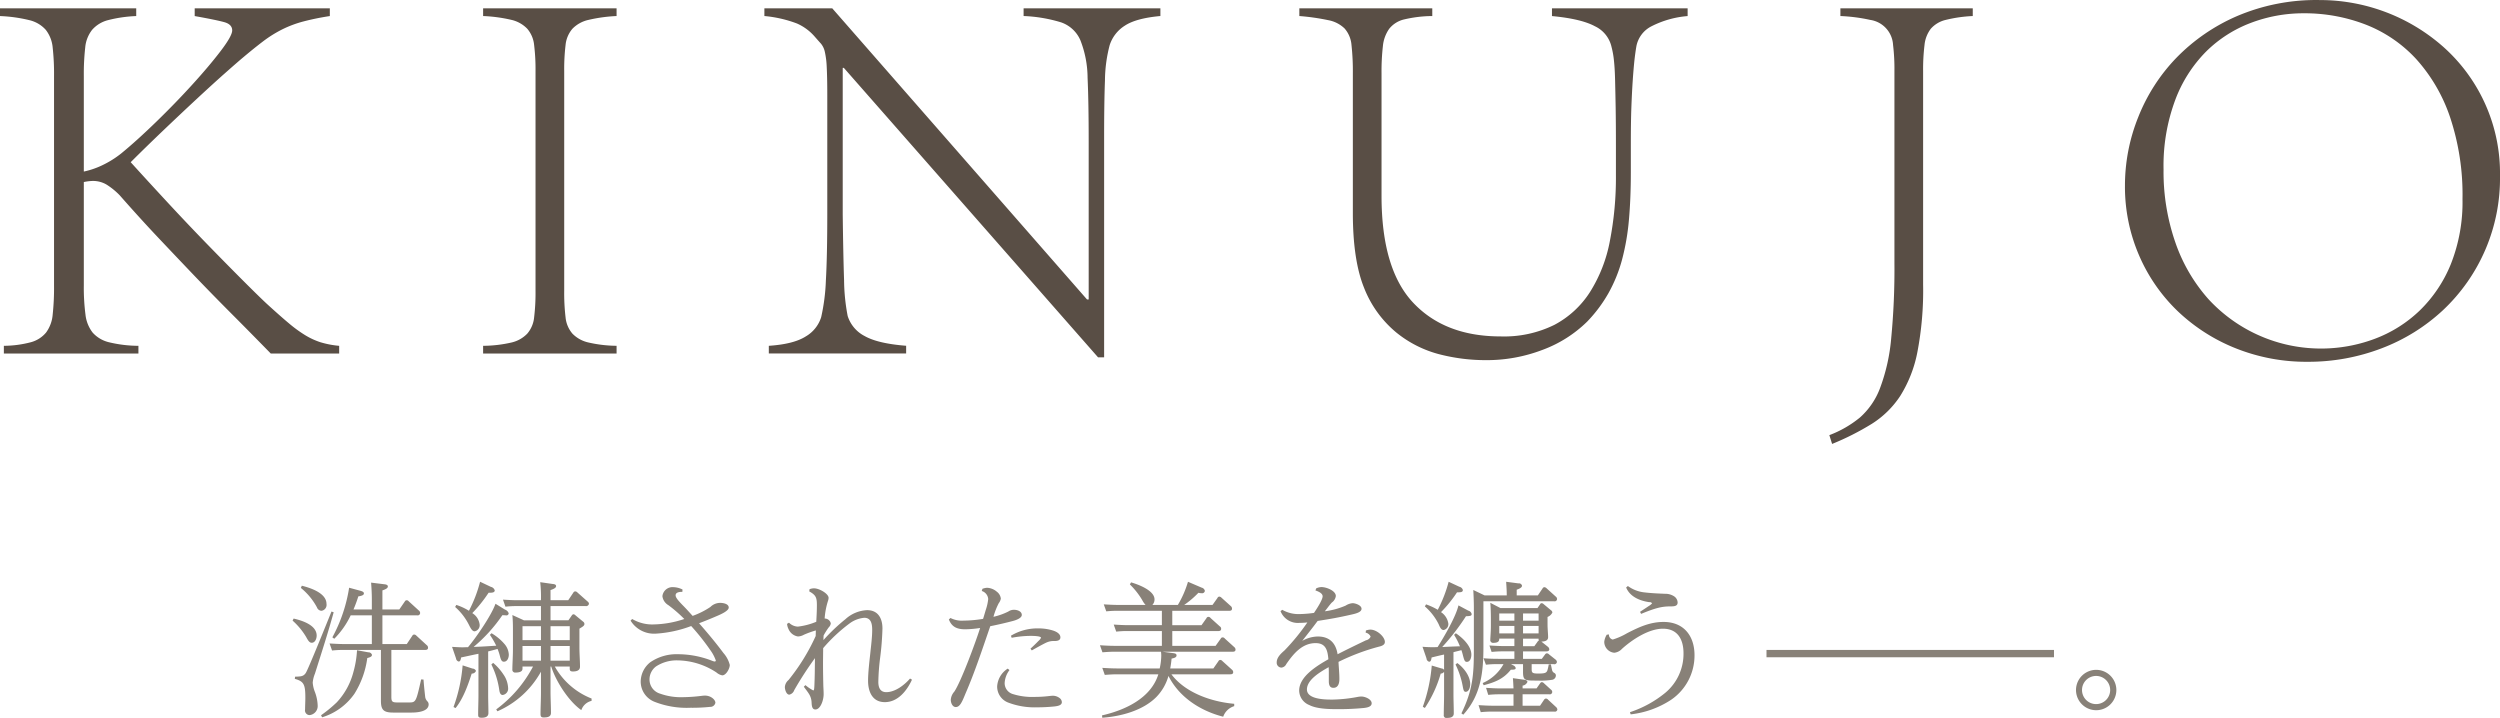 <svg id="logo_main.svg" xmlns="http://www.w3.org/2000/svg" width="570" height="163.688" viewBox="0 0 570 163.688">
  <defs>
    <style>
      .cls-1 {
        fill: #888178;
      }

      .cls-1, .cls-2 {
        fill-rule: evenodd;
      }

      .cls-2 {
        fill: #594e45;
      }
    </style>
  </defs>
  <path id="シェイプ_611" data-name="シェイプ 611" class="cls-1" d="M1077.2,662.569c0,0.67-.33,1.638-1.14,1.638-0.53,0-.87-0.6-1.27-1.337a15.772,15.772,0,0,0-3.08-3.713l0.24-.467C1073.85,659.125,1077.2,660.161,1077.2,662.569Zm-2.51,8.563c0.57-.8,5.15-12.243,5.89-14.047l0.5,0.167c-1.3,4.716-2.81,9.364-4.28,14.014a6.775,6.775,0,0,0-.5,2.04,7.269,7.269,0,0,0,.43,1.941,9.633,9.633,0,0,1,.7,3.246,2.075,2.075,0,0,1-1.83,2.206,1.066,1.066,0,0,1-1.04-1.3c0-.869.06-1.739,0.06-2.644,0-3.043-.33-3.746-2.4-4.315l0.06-.5C1073.55,671.9,1074.16,671.9,1074.69,671.132Zm4.75-15.789a1.355,1.355,0,0,1-1.13,1.572,1.143,1.143,0,0,1-1.04-.768,14.475,14.475,0,0,0-3.68-4.448l0.23-.5C1075.79,651.7,1079.44,652.869,1079.44,655.343Zm9.54,11.041a0.836,0.836,0,0,1,.83.568c0,0.4-.4.569-1.07,0.736a20.362,20.362,0,0,1-2.94,8.161,13.962,13.962,0,0,1-7.36,5.353l-0.24-.47a30.249,30.249,0,0,0,3.58-2.942,15.928,15.928,0,0,0,3.78-6.857,22.781,22.781,0,0,0,.84-5.02Zm8.76-1.873,1.27-1.909a0.474,0.474,0,0,1,.44-0.268,0.7,0.7,0,0,1,.47.235l2.37,2.174a0.7,0.7,0,0,1,.3.6c0,0.435-.36.5-0.7,0.5h-7.66v10.7c0,1.1.23,1.272,1.37,1.272h2.71c1.51,0,1.57-.167,2.71-5.253l0.54,0.033c0.16,2.076.3,3.144,0.37,3.814a1.792,1.792,0,0,0,.53,1.17,0.99,0.99,0,0,1,.27.67c0,1.706-2.71,1.873-3.92,1.873h-4.18c-2.27,0-2.78-.7-2.78-2.742v-11.54h-8.53a23.335,23.335,0,0,0-2.61.134l-0.57-1.605c1.14,0.065,2.25.134,3.38,0.134h6.26v-6.556h-4.82a19.147,19.147,0,0,1-3.75,5.35l-0.43-.333a34.887,34.887,0,0,0,3.82-11.306l2.47,0.667c0.64,0.167.9,0.337,0.9,0.637s-0.3.533-1.27,0.667a31.733,31.733,0,0,1-1.1,2.978h4.18V654.34c0-1.272-.07-2.576-0.17-3.847l2.98,0.369c0.3,0.033.84,0.1,0.84,0.5s-0.47.638-1.24,0.906v4.347h3.85l1.27-1.84a0.489,0.489,0,0,1,.4-0.265,0.581,0.581,0,0,1,.47.232l2.31,2.108a0.716,0.716,0,0,1,.3.6,0.557,0.557,0,0,1-.7.5h-7.9v6.556h5.55Zm20.23-9.2,2.17,1.34a1.337,1.337,0,0,1,.84.833,0.505,0.505,0,0,1-.63.471c-0.14,0-.61-0.037-0.81-0.037a35.3,35.3,0,0,1-6.55,7.227c1.7-.033,3.41-0.167,5.15-0.268a18.675,18.675,0,0,0-1.44-2.475l0.37-.369a11.641,11.641,0,0,1,2.91,2.409,3.989,3.989,0,0,1,1.03,2.474c0,0.67-.3,1.609-1.13,1.609-0.54,0-.71-0.536-0.94-1.439a10.561,10.561,0,0,0-.5-1.474c-0.7.2-1.44,0.4-2.14,0.569v9.935c0,1.373.06,2.743,0.06,4.116,0,0.9-.8,1.068-1.57,1.068-0.7,0-.77-0.232-0.77-0.768,0-1.47.07-2.945,0.07-4.416v-9.4c-1.34.268-2.64,0.569-3.95,0.837-0.1.6-.23,0.935-0.57,0.935a0.838,0.838,0,0,1-.6-0.736l-0.9-2.608c0.8,0.033,1.6.1,2.41,0.1,0.43,0,.83-0.033,1.23-0.033C1113.59,662.972,1117.03,657.987,1117.97,655.311Zm-5.22,14.785a0.847,0.847,0,0,1,.77.533,0.982,0.982,0,0,1-.97.605c-0.84,2.608-1.94,5.719-3.68,7.86l-0.47-.235a36.069,36.069,0,0,0,2.08-9.5Zm1.61-10.037a1.412,1.412,0,0,1-1.14,1.54c-0.54,0-.9-0.667-1.3-1.471a13.463,13.463,0,0,0-3.15-4.083l0.27-.467a12.8,12.8,0,0,1,2.88,1.337,31,31,0,0,0,2.54-6.621l2.47,1.17a1.168,1.168,0,0,1,.87.8c0,0.5-.63.536-1.1,0.536h-0.3a31.219,31.219,0,0,1-3.72,4.647A3.549,3.549,0,0,1,1114.36,660.059Zm5.42,11.374a5.846,5.846,0,0,1,1.07,3.079,1.449,1.449,0,0,1-1.24,1.6c-0.44,0-.67-0.4-0.77-1.1a19.225,19.225,0,0,0-1.81-5.853l0.41-.367A12.179,12.179,0,0,1,1119.78,671.433Zm20.1,5.488v0.532a3.255,3.255,0,0,0-2.34,2.109c-2.88-2.007-5.82-6.59-6.86-9.936h-0.16v5.687c0,1.64.1,3.278,0.1,4.886,0,0.934-.87,1.036-1.64,1.036-0.61,0-.74-0.235-0.74-0.8,0-1.605.1-3.209,0.1-4.85V670.8a20.859,20.859,0,0,1-9.93,9.03l-0.27-.434a28.7,28.7,0,0,0,8.39-9.769h-2.4v0.47c0,0.3-.1.9-1.58,0.9a0.639,0.639,0,0,1-.73-0.736c0-1.137.13-2.909,0.13-4.55v-4.651c0-1.068-.03-2.14-0.13-3.176l2.64,1.206h3.88v-3.246h-5.55a21.469,21.469,0,0,0-2.55.135l-0.56-1.606c1.1,0.066,2.2.135,3.34,0.135h5.32v-0.236a29.59,29.59,0,0,0-.17-3.879l2.78,0.4c0.3,0.035.84,0.068,0.84,0.5,0,0.4-.57.67-1.27,0.9v2.311h4.04l1.17-1.742a0.474,0.474,0,0,1,.44-0.268,0.689,0.689,0,0,1,.47.235l2.34,2.076a0.684,0.684,0,0,1,.3.532,0.663,0.663,0,0,1-.8.5h-7.96v3.246h4.08l0.77-1.105a0.555,0.555,0,0,1,.36-0.268,0.675,0.675,0,0,1,.47.236l1.74,1.437a0.653,0.653,0,0,1,.31.533c0,0.4-.41.637-1.14,1.072v4.347c0,1.441.13,2.88,0.13,4.318,0,0.934-.87,1.1-1.64,1.1-0.67,0-.7-0.3-0.7-0.735v-0.4h-3.41A16.572,16.572,0,0,0,1139.88,676.921Zm-15.75-16.492v3.176h4.21v-3.176h-4.21Zm0,4.516v3.344h4.21v-3.344h-4.21Zm6.39-1.34h4.38v-3.176h-4.38v3.176Zm0,4.684h4.38v-3.344h-4.38v3.344Zm36.45-12.244a3.17,3.17,0,0,1,2.24-.934c0.64,0,1.94.2,1.94,1.069,0,0.771-1.84,1.572-2.88,2.006-1.23.536-2.57,1.072-3.88,1.573,1.94,2.209,3.82,4.448,5.56,6.791a6.51,6.51,0,0,1,1.44,2.709c0,0.837-.84,2.377-1.71,2.377a2.705,2.705,0,0,1-1.3-.637,16.424,16.424,0,0,0-8.84-2.775,8.589,8.589,0,0,0-4.95,1.369,3.683,3.683,0,0,0-1.5,3.046,3.356,3.356,0,0,0,2.44,3.177,13.978,13.978,0,0,0,5.05.8,37.6,37.6,0,0,0,4.35-.3,6.535,6.535,0,0,1,.8-0.065c1.34,0,2.38.935,2.38,1.637a1.178,1.178,0,0,1-1.24.938,39.045,39.045,0,0,1-4.45.2,20.094,20.094,0,0,1-8.13-1.337,4.956,4.956,0,0,1-3.21-4.684,5.7,5.7,0,0,1,2.17-4.346,10.561,10.561,0,0,1,6.33-1.841,21.414,21.414,0,0,1,7.79,1.5,2.067,2.067,0,0,0,.6.167,0.256,0.256,0,0,0,.24-0.233,9.277,9.277,0,0,0-1.24-2.343,52.622,52.622,0,0,0-4.38-5.517,27.434,27.434,0,0,1-8.13,1.739,6.284,6.284,0,0,1-5.69-2.978l0.37-.366a8.987,8.987,0,0,0,4.98,1.236,23.139,23.139,0,0,0,6.9-1.236,31.246,31.246,0,0,0-3.62-3.147,2.782,2.782,0,0,1-1.37-2.039,2.309,2.309,0,0,1,2.48-2.073,5.005,5.005,0,0,1,2.1.533l-0.03.536c-0.8,0-1.54.134-1.54,0.8,0,0.569.77,1.37,1.64,2.275,0.8,0.8,1.51,1.605,2.24,2.408A18.371,18.371,0,0,0,1166.97,656.045Zm21.33,6.325a2.987,2.987,0,0,1-1.37.4,2.794,2.794,0,0,1-2.14-1.671,3.221,3.221,0,0,1-.34-1.206l0.44-.267a3.032,3.032,0,0,0,2.01.9,15.607,15.607,0,0,0,4.21-1.105c0.07-1.239.14-2.51,0.14-3.781,0-1.7-.21-2.308-1.74-3.144l0.06-.5a2.844,2.844,0,0,1,1.04-.2c1.2,0,3.31,1.235,3.31,2.174a2.246,2.246,0,0,1-.13.666,16.87,16.87,0,0,0-.77,4.05,1.4,1.4,0,0,1,1.4,1.1,1.525,1.525,0,0,1-.46.9,16.665,16.665,0,0,0-1.17,1.84,9.821,9.821,0,0,0-.04,1.068,41.746,41.746,0,0,1,4.99-4.749,7.853,7.853,0,0,1,4.95-2.075c2.54,0,3.51,1.909,3.51,4.184a65.608,65.608,0,0,1-.53,6.69,49.966,49.966,0,0,0-.41,5.484c0,1.2.37,2.34,1.81,2.34,2.04,0,4.15-1.637,5.42-3.108l0.44,0.268c-1.14,2.474-3.18,5.115-6.19,5.115-2.88,0-3.82-2.441-3.82-4.883,0-1.84.3-4.346,0.5-6.187,0.17-1.641.44-3.745,0.44-5.353,0-1.272-.17-2.808-1.81-2.808a6.59,6.59,0,0,0-3.41,1.337,36.525,36.525,0,0,0-5.96,5.585c0,1.138-.03,2.308-0.03,3.445,0,1.739.03,3.446,0.07,5.187,0.03,0.6.07,1.236,0.07,1.873,0,1.336-.71,3.477-1.88,3.477-0.74,0-.83-0.768-0.87-1.637a3.915,3.915,0,0,0-.53-1.807c-0.34-.569-0.77-1.1-1.24-1.739l0.37-.369a9.266,9.266,0,0,0,1.77,1.206c0.2,0,.23-0.3.27-1.072,0.1-2.34.1-4.047,0.13-6.289a79.3,79.3,0,0,0-4.72,7.292,1.544,1.544,0,0,1-1.13,1.036c-0.67,0-1.01-1.137-1.01-1.739a2.289,2.289,0,0,1,.84-1.6,46.38,46.38,0,0,0,6.19-10.034c0-.435.03-0.87,0.03-1.272A22.562,22.562,0,0,0,1188.3,662.37Zm41.51-5.821a10.836,10.836,0,0,0,.5-2.308,2.074,2.074,0,0,0-1.47-1.84l0.16-.5a3.723,3.723,0,0,1,1.04-.232,3.639,3.639,0,0,1,2.24.9,2.272,2.272,0,0,1,.91,1.572,2.4,2.4,0,0,1-.47,1.036,15.453,15.453,0,0,0-1.21,3.112,14.881,14.881,0,0,0,3.38-1.2,2.245,2.245,0,0,1,1.31-.4c0.73,0,1.77.333,1.77,1.17,0,0.735-1.34,1.2-2.01,1.373-1.5.4-3.34,0.833-5.18,1.2-1.78,5.15-3.48,10.37-5.66,15.387-0.77,1.906-1.27,3.043-2.2,3.043-0.74,0-1.14-.9-1.14-1.673a3.125,3.125,0,0,1,.8-1.837c1.54-2.275,4.89-11.341,5.89-14.518a23.779,23.779,0,0,1-3.41.3c-1.81,0-3.05-.5-3.72-2.243l0.37-.333a5.693,5.693,0,0,0,2.98.6,28.356,28.356,0,0,0,4.45-.4C1229.31,658.255,1229.54,657.418,1229.81,656.549Zm4.25,16.858a2.6,2.6,0,0,0,1.8,2.474,14.783,14.783,0,0,0,5.09.67,27.8,27.8,0,0,0,2.98-.166c0.36-.033.77-0.1,1.17-0.1a2.55,2.55,0,0,1,1.5.536,1.206,1.206,0,0,1,.5.935c0,0.772-1.1.9-1.7,0.971a39.138,39.138,0,0,1-3.95.2,16.911,16.911,0,0,1-6.62-1.1,3.905,3.905,0,0,1-2.48-3.647,5.184,5.184,0,0,1,2.41-4.08l0.4,0.333A5.335,5.335,0,0,0,1234.06,673.407Zm1.43-10.805a11.748,11.748,0,0,1,6.43-1.67,10.912,10.912,0,0,1,3.21.5c0.9,0.3,1.64.8,1.64,1.54,0,0.767-.8.836-1.4,0.836a3.945,3.945,0,0,0-1.75.334c-0.63.267-2.71,1.437-3.37,1.807l-0.3-.4c0.23-.2,1.17-1.072,1.8-1.739a2.3,2.3,0,0,0,.6-0.736c0-.437-2.04-0.437-2.37-0.437a23.442,23.442,0,0,0-4.32.437Zm36.83,3.948c0.5,0.066.93,0.1,0.93,0.536,0,0.468-.53.6-1.13,0.736-0.07.8-.17,1.47-0.31,2.238h9.84l1.14-1.637a0.488,0.488,0,0,1,.43-0.3,0.688,0.688,0,0,1,.5.268l2.15,1.939a0.754,0.754,0,0,1,.3.568c0,0.435-.34.5-0.7,0.5h-13.39c3.18,4.249,9.24,6.289,14.32,6.723v0.536a3.854,3.854,0,0,0-2.51,2.409c-5.15-1.307-10.03-4.415-12.48-9.3a11.235,11.235,0,0,1-2.71,4.753c-3.07,3.144-8.13,4.481-12.38,4.781l-0.06-.536c5.18-1.17,11.14-3.879,12.84-9.364h-9.6c-0.7,0-1.8.066-2.61,0.135l-0.57-1.606c1.11,0.066,2.25.131,3.35,0.131h9.74a14.206,14.206,0,0,0,.36-2.941,8.476,8.476,0,0,0-.06-0.87h-10.74c-0.74,0-1.81.066-2.61,0.135l-0.57-1.609c1.1,0.069,2.24.134,3.35,0.134h10.77v-3.376h-7.8a22.484,22.484,0,0,0-2.61.135l-0.57-1.609c1.11,0.069,2.25.134,3.38,0.134h7.6v-3.278h-10.07a23.159,23.159,0,0,0-2.61.134l-0.57-1.6c1.14,0.068,2.24.133,3.38,0.133h6.15a4.929,4.929,0,0,1-.76-1.1,17.311,17.311,0,0,0-2.82-3.579l0.27-.467c1.64,0.467,5.35,1.84,5.35,3.879a1.768,1.768,0,0,1-.5,1.271h5.82a23,23,0,0,0,2.31-5.284l3.12,1.336a0.96,0.96,0,0,1,.73.739,0.624,0.624,0,0,1-.73.533,2.894,2.894,0,0,1-.74-0.1,21.207,21.207,0,0,1-3.25,2.774h6.46l1.14-1.6a0.452,0.452,0,0,1,.43-0.3,0.8,0.8,0,0,1,.5.268l2.08,1.873a0.757,0.757,0,0,1,.3.6c0,0.435-.33.5-0.7,0.5h-12.92v3.278h6.66l1.14-1.605a0.458,0.458,0,0,1,.43-0.3,0.609,0.609,0,0,1,.5.268l2.11,1.906a0.613,0.613,0,0,1,.3.568c0,0.435-.36.5-0.7,0.5h-10.44v3.376h9.87l1.17-1.637a0.479,0.479,0,0,1,.44-0.3,0.618,0.618,0,0,1,.5.267l2.14,1.939a0.748,0.748,0,0,1,.3.568c0,0.435-.33.5-0.7,0.5h-15.92Zm39.46-10.8a3.48,3.48,0,0,1,1.61-.569c0.63,0,2.04.468,2.04,1.272,0,0.735-1.11,1.072-2.34,1.337-2.95.67-4.65,0.97-7.67,1.441-1.13,1.536-2.34,3.043-3.51,4.546a7.411,7.411,0,0,1,3.55-1c2.64,0,4.11,1.474,4.51,4.049,2.15-1.105,4.29-2.14,6.46-3.18a1.457,1.457,0,0,0,1.07-.833,1.522,1.522,0,0,0-1.13-.906l0.06-.5a3.39,3.39,0,0,1,1.01-.2c1.5,0,3.31,1.641,3.31,2.811,0,0.7-.74.937-1.44,1.1a49.179,49.179,0,0,0-9.13,3.445c0.06,1.3.2,2.608,0.2,3.912,0,0.906-.24,2.007-1.37,2.007-0.88,0-1.04-.768-1.04-1.5v-1.807c0-.467,0-0.935-0.04-1.406-1.8,1.04-4.95,2.811-4.95,5.087s4.19,2.307,5.76,2.307a33.291,33.291,0,0,0,5.75-.6,4.634,4.634,0,0,1,.94-0.1c0.77,0,2.31.6,2.31,1.539,0,0.837-1.14,1-1.78,1.073a58.7,58.7,0,0,1-6.39.264c-1.8,0-4.45-.1-6.05-0.934a3.622,3.622,0,0,1-2.31-3.279c0-3.278,4.15-5.719,6.66-7.157-0.17-1.974-.54-3.681-2.91-3.681-3.11,0-5.09,2.474-6.69,4.782a1.369,1.369,0,0,1-1.11.8,1.109,1.109,0,0,1-1.07-1.2c0-1.138,1.01-2.043,1.77-2.71a48.2,48.2,0,0,0,5.22-6.39,15.914,15.914,0,0,1-1.77.1,4.235,4.235,0,0,1-4.35-2.677l0.4-.3a7.385,7.385,0,0,0,3.95.971,26.57,26.57,0,0,0,3.28-.268c0.5-.735,1.97-2.945,1.97-3.781,0-.736-1.07-1.138-1.64-1.337l0.17-.468a2.885,2.885,0,0,1,1.21-.3c1.13,0,3.27.837,3.27,2.043a2.163,2.163,0,0,1-.9,1.471c-0.43.435-1.2,1.506-1.61,2.006A17.535,17.535,0,0,0,1311.78,655.745Zm25.75-.065,2.24,1.2a1.024,1.024,0,0,1,.77.772c0,0.366-.2.467-1.3,0.5a52.136,52.136,0,0,1-5.42,7.024c1.33-.066,2.71-0.135,4.04-0.167a15.243,15.243,0,0,0-1.33-2.609l0.4-.369c1.54,1.039,3.54,2.912,3.54,4.883,0,0.638-.23,1.641-1.03,1.641-0.44,0-.57-0.268-0.87-1.4a12.182,12.182,0,0,0-.37-1.272c-0.6.167-1.21,0.3-1.81,0.468v9.533c0,1.475.07,2.945,0.07,4.416,0,0.9-.8,1.036-1.54,1.036a0.6,0.6,0,0,1-.74-0.7c0-1.539.07-3.111,0.07-4.65v-5.151a1.031,1.031,0,0,1-.77.4,27.9,27.9,0,0,1-3.61,7.828l-0.47-.269a36.464,36.464,0,0,0,2.04-9.4l2.24,0.666a0.7,0.7,0,0,1,.57.337v-3.513c-0.94.2-1.87,0.435-2.84,0.67-0.1.568-.17,0.971-0.57,0.971a0.837,0.837,0,0,1-.6-0.772l-0.91-2.641c0.7,0.066,1.68.1,2.18,0.1,0.43,0,.87,0,1.27-0.035C1334.28,662.805,1336.93,658.288,1337.53,655.68Zm-2.31,4.147a1.37,1.37,0,0,1-1.07,1.471c-0.57,0-.84-0.634-1.14-1.337a13.128,13.128,0,0,0-3.14-4.049l0.27-.467a14.951,14.951,0,0,1,2.67,1.238,29.915,29.915,0,0,0,2.48-6.389l2.44,1.137a1.062,1.062,0,0,1,.8.735c0,0.536-.53.536-1.33,0.536a29.551,29.551,0,0,1-3.65,4.514A3.8,3.8,0,0,1,1335.22,659.827Zm4.99,13.815c0,0.6-.24,1.739-1.04,1.739-0.4,0-.5-0.336-0.67-1.271a18.649,18.649,0,0,0-1.64-4.951l0.4-.334C1338.7,669.861,1340.21,671.766,1340.21,673.642Zm3.01-8.631c0,5.788-.5,11.073-4.59,15.587l-0.43-.3c2.61-5.351,2.84-8.831,2.84-14.649v-9.533c0-1.3-.06-2.612-0.13-3.949l2.58,1.239h5.05c0-1.036-.07-2.076-0.14-3.111l2.81,0.369a0.7,0.7,0,0,1,.81.532c0,0.471-.81.772-1.21,0.906v1.3h4.82l1.07-1.572a0.481,0.481,0,0,1,.43-0.3,0.822,0.822,0,0,1,.51.268l2.07,1.873a0.7,0.7,0,0,1,.3.568,0.555,0.555,0,0,1-.7.5h-16.09v10.269Zm6.86,10.939h-3.15a22.59,22.59,0,0,0-2.61.134l-0.5-1.608c1.1,0.069,2.24.134,3.34,0.134h2.92c-0.04-.768-0.07-1.572-0.14-2.34l2.38,0.333c0.3,0.036.93,0.1,0.93,0.536a1.422,1.422,0,0,1-1.1.837v0.634h3.18l0.8-1.137a0.609,0.609,0,0,1,.4-0.3,0.793,0.793,0,0,1,.5.268l1.58,1.438a0.671,0.671,0,0,1,.3.568,0.557,0.557,0,0,1-.7.5h-6.06v2.608h3.98l0.9-1.336a0.6,0.6,0,0,1,.44-0.3,0.688,0.688,0,0,1,.5.265l1.77,1.64a0.921,0.921,0,0,1,.34.569,0.555,0.555,0,0,1-.7.5h-14.16a23.4,23.4,0,0,0-2.61.134l-0.5-1.605c1.11,0.069,2.21.134,3.35,0.134h4.62V675.95Zm5.45-19.636,0.6-.869a0.42,0.42,0,0,1,.37-0.269,0.7,0.7,0,0,1,.43.2l1.68,1.4a0.678,0.678,0,0,1,.33.536,2.036,2.036,0,0,1-1.1,1v1.706c0,1.035.13,2.173,0.13,2.912,0,0.833-.84,1-1.54,1l1.47,1.17a0.841,0.841,0,0,1,.34.569c0,0.434-.4.5-0.74,0.5h-5.25v1.706h4.28l0.74-1a0.542,0.542,0,0,1,.43-0.268,0.729,0.729,0,0,1,.47.235l1.47,1.17a0.815,0.815,0,0,1,.34.568,0.588,0.588,0,0,1-.74.5h-5.02v1.137c0,0.837.17,1,1.51,1,1.47,0,1.84-.134,2.07-0.7a10.96,10.96,0,0,0,.31-1.372h0.5c0.1,0.536.2,1,.26,1.27a0.969,0.969,0,0,0,.51.671,0.633,0.633,0,0,1,.36.569,1.006,1.006,0,0,1-.93,1,16.011,16.011,0,0,1-3.21.167h-0.51c-2.47,0-2.84-.069-2.84-2.04v-1.706h-2.74l0.5,0.268a0.931,0.931,0,0,1,.57.6c0,0.334-.24.4-1.11,0.4-1.7,2.14-3.68,2.876-6.19,3.542l-0.23-.5a9.937,9.937,0,0,0,4.75-4.314h-1.41a22.418,22.418,0,0,0-2.6.134l-0.54-1.474c1.14,0.1,2.24.134,3.38,0.134h3.65v-1.706h-2.58a23.28,23.28,0,0,0-2.61.134l-0.5-1.471c1.1,0.065,2.21.134,3.34,0.134h2.35v-1.706h-3.45c0,0.435-.07.971-1.34,0.971a0.63,0.63,0,0,1-.7-0.735c0-.471.13-1.808,0.13-3.079v-1.605c0-1.072-.03-2.644-0.13-3.713l2.31,1.2h8.43Zm-8.7,2.843h3.45V657.52h-3.45v1.637Zm0,2.909h3.45v-1.7h-3.45v1.7Zm8.97-4.546h-3.55v1.637h3.55V657.52Zm0,2.843h-3.55v1.7h3.55v-1.7Zm0,2.909h-3.55v1.706h2.58l0.7-.97a0.628,0.628,0,0,1,.33-0.3A1.015,1.015,0,0,1,1355.8,663.272Zm20.83,16.757a25.03,25.03,0,0,0,8.09-4.448,11.555,11.555,0,0,0,4.12-9c0-3.043-1.27-5.586-4.69-5.586-3.24,0-6.99,2.475-9.33,4.582a2.767,2.767,0,0,1-1.77.9,2.514,2.514,0,0,1-2.28-2.507,3.908,3.908,0,0,1,.57-1.605l0.5-.068a1.111,1.111,0,0,0,.87,1.17,15.076,15.076,0,0,0,3.25-1.439c2.67-1.369,5.22-2.575,8.33-2.575,4.61,0,7.06,3.177,7.06,7.592a12.22,12.22,0,0,1-5.36,10.172,21.047,21.047,0,0,1-9.2,3.31Zm-0.47-28.765a7.7,7.7,0,0,0,3.65,1.438c1.6,0.2,3.27.268,4.81,0.333a3.655,3.655,0,0,1,2.01.536,1.77,1.77,0,0,1,.87,1.439c0,0.869-.8.9-1.71,0.9-1.9,0-3.38.369-6.62,1.706l-0.24-.467c0.84-.569,1.48-0.971,1.91-1.272a3.336,3.336,0,0,0,.84-0.67,0.706,0.706,0,0,0-.67-0.265c-2.08-.3-4.38-1.206-5.25-3.346Zm111.37,23.715a4.6,4.6,0,1,1-9.2,0A4.6,4.6,0,0,1,1487.53,674.979Zm-7.83,0a3.21,3.21,0,1,0,3.21-3.213A3.212,3.212,0,0,0,1479.7,674.979Zm-6.39-7.465h-65.55V665.84h65.55v1.674Z" transform="translate(-1005 -517.656)"/>
  <path id="シェイプ_611-2" data-name="シェイプ 611" class="cls-2" d="M1005.88,596.5a24.515,24.515,0,0,0,6.16-.817,6.791,6.791,0,0,0,3.46-2.2,8,8,0,0,0,1.51-4.085,57.822,57.822,0,0,0,.31-6.726v-47.65a54.841,54.841,0,0,0-.31-6.538,7.693,7.693,0,0,0-1.57-4.023,7.244,7.244,0,0,0-3.71-2.2,33.361,33.361,0,0,0-6.73-.943v-1.76h31.06v1.76a30.432,30.432,0,0,0-6.48.943,7.174,7.174,0,0,0-3.58,2.2,7.611,7.611,0,0,0-1.57,4.023,54.529,54.529,0,0,0-.32,6.538v21.75a18.741,18.741,0,0,0,4.09-1.383,22.25,22.25,0,0,0,4.46-2.766q3.525-2.891,7.93-7.166t8.23-8.486q3.84-4.211,6.48-7.669t2.64-4.715c0-.921-0.61-1.55-1.82-1.885s-3.46-.8-6.73-1.384v-1.76h30.81v1.76a59.081,59.081,0,0,0-5.91,1.2,25.274,25.274,0,0,0-4.91,1.823,27.822,27.822,0,0,0-4.34,2.7q-2.07,1.573-4.46,3.582c-1.01.839-2.45,2.1-4.34,3.773s-4,3.6-6.35,5.783-4.84,4.525-7.48,7.04-5.18,4.988-7.61,7.418q3.645,4.026,8.3,9.053t9.18,9.68q4.53,4.653,8.24,8.361t5.34,5.217c1.93,1.761,3.56,3.206,4.91,4.338a29.906,29.906,0,0,0,3.77,2.766,16.343,16.343,0,0,0,3.52,1.634,20.915,20.915,0,0,0,4.27.817v1.76h-15.59q-4.785-4.9-8.99-9.115t-8.3-8.486q-4.08-4.272-8.3-8.738t-8.86-9.744a16.049,16.049,0,0,0-3.02-2.452,6.08,6.08,0,0,0-3.15-.816,10.9,10.9,0,0,0-2.01.251v23.511a48.4,48.4,0,0,0,.38,6.726,8.136,8.136,0,0,0,1.63,4.085,7.232,7.232,0,0,0,3.71,2.2,28.967,28.967,0,0,0,6.73.817v1.76h-30.68V596.5Zm109.27,0a29.3,29.3,0,0,0,6.48-.755,7.241,7.241,0,0,0,3.58-2.011,6.676,6.676,0,0,0,1.57-3.709,47.133,47.133,0,0,0,.32-6.1V533.886a45.968,45.968,0,0,0-.32-5.973,6.685,6.685,0,0,0-1.57-3.708,7.272,7.272,0,0,0-3.58-2.012,34.141,34.141,0,0,0-6.48-.88v-1.76h30.43v1.76a34.889,34.889,0,0,0-6.41.88,7.334,7.334,0,0,0-3.65,2.012,6.685,6.685,0,0,0-1.57,3.708,46.219,46.219,0,0,0-.31,5.973v50.038a47.407,47.407,0,0,0,.31,6.1,6.676,6.676,0,0,0,1.57,3.709,7.3,7.3,0,0,0,3.65,2.011,29.629,29.629,0,0,0,6.41.755v1.76h-30.43V596.5Zm65.14,0q5.655-.376,8.42-2.137a7.739,7.739,0,0,0,3.52-4.4,45.008,45.008,0,0,0,1.07-8.36q0.315-5.469.32-15.024V539.292c0-2.767-.05-4.9-0.13-6.412a18.987,18.987,0,0,0-.44-3.457,4.345,4.345,0,0,0-.88-1.824c-0.38-.419-0.86-0.962-1.45-1.634a11.419,11.419,0,0,0-4.02-2.954,28.037,28.037,0,0,0-7.42-1.7v-1.76h15.47l58.09,66.382h0.38V550.1q0-9.177-.25-14.71a23.8,23.8,0,0,0-1.64-8.549,7.413,7.413,0,0,0-4.4-4.086,33.666,33.666,0,0,0-8.55-1.446v-1.76h31.19v1.76c-3.69.336-6.4,1.069-8.11,2.2a8.2,8.2,0,0,0-3.46,4.462,32.613,32.613,0,0,0-1.07,8.047q-0.2,5.155-.19,14.081v49.033h-1.38l-57.97-66.006h-0.25v33.443q0.12,9.557.31,15.024a45.065,45.065,0,0,0,.82,8.109,7.784,7.784,0,0,0,3.9,4.589q3.015,1.7,9.43,2.2v1.76h-31.31V596.5Zm196.54-39.477q0,5.91-.44,10.813a53.193,53.193,0,0,1-1.57,9.051,33.463,33.463,0,0,1-3.09,7.607,32.127,32.127,0,0,1-4.84,6.475,28.718,28.718,0,0,1-10.24,6.474,35.592,35.592,0,0,1-12.77,2.326,42.369,42.369,0,0,1-10.88-1.383,25.907,25.907,0,0,1-9.62-4.9,25.032,25.032,0,0,1-7.41-10.308q-2.52-6.286-2.52-16.974V534.389a55.338,55.338,0,0,0-.31-6.476,6.509,6.509,0,0,0-1.58-3.771,7.22,7.22,0,0,0-3.71-1.886,51.056,51.056,0,0,0-6.6-.943v-1.76h30.31v1.76a28.845,28.845,0,0,0-6.35.755,6.145,6.145,0,0,0-3.46,2.137,8.188,8.188,0,0,0-1.45,3.96,50.54,50.54,0,0,0-.31,6.224V562.3q0,16.724,7.23,24.391t19.93,7.669a25.88,25.88,0,0,0,12.26-2.641,21.641,21.641,0,0,0,8.11-7.48,33.252,33.252,0,0,0,4.53-11.63,75.233,75.233,0,0,0,1.38-14.96v-6.664q0-5.154-.06-8.8c-0.04-2.431-.09-4.5-0.13-6.224s-0.12-3.184-.25-4.4a19.767,19.767,0,0,0-.56-3.2,6.877,6.877,0,0,0-3.78-4.715q-3.135-1.7-9.8-2.326v-1.76h30.93v1.76a22.034,22.034,0,0,0-8.24,2.326,6.467,6.467,0,0,0-3.45,4.589q-0.255,1.509-.45,3.269c-0.12,1.175-.25,2.64-0.37,4.4s-0.23,3.856-.32,6.287-0.12,5.364-.12,8.8v6.035Zm45.26,59.845a24.783,24.783,0,0,0,6.98-4.023,16.852,16.852,0,0,0,4.59-6.728,42.68,42.68,0,0,0,2.52-11.188,163.849,163.849,0,0,0,.75-17.287V533.886a46.219,46.219,0,0,0-.31-5.973,6.1,6.1,0,0,0-5.22-5.72,38.806,38.806,0,0,0-6.79-.88v-1.76h30.18v1.76a31.782,31.782,0,0,0-6.16.88,6.511,6.511,0,0,0-3.4,2.012,7.233,7.233,0,0,0-1.44,3.708,45.968,45.968,0,0,0-.32,5.973v48.655a74.469,74.469,0,0,1-1.32,15.464,29.238,29.238,0,0,1-3.9,9.932,21.377,21.377,0,0,1-6.47,6.349,60.613,60.613,0,0,1-9.06,4.588Zm111.79-99.2a42.473,42.473,0,0,1,28.42,10.875,38.577,38.577,0,0,1,12.7,29.231,41.253,41.253,0,0,1-13.01,30.614,42.724,42.724,0,0,1-13.96,8.675,46.624,46.624,0,0,1-16.92,3.08,43.279,43.279,0,0,1-16.22-3.017,41.341,41.341,0,0,1-13.2-8.361A38.943,38.943,0,0,1,1492.76,576a39.441,39.441,0,0,1-3.27-16.092,41.808,41.808,0,0,1,3.02-15.527,41.362,41.362,0,0,1,8.68-13.516,43.151,43.151,0,0,1,13.89-9.555A46.028,46.028,0,0,1,1533.88,517.667Zm-3.65,3.018a33.7,33.7,0,0,0-12.07,2.2,29.084,29.084,0,0,0-10.18,6.538,31.138,31.138,0,0,0-7.04,11.063,42.848,42.848,0,0,0-2.65,15.778,49.091,49.091,0,0,0,2.71,16.722,37.951,37.951,0,0,0,7.54,12.886,34.879,34.879,0,0,0,37.85,9.053,29.957,29.957,0,0,0,10.31-6.475,30.833,30.833,0,0,0,7.11-10.624,38.253,38.253,0,0,0,2.64-14.772,55.794,55.794,0,0,0-2.83-18.67,37.759,37.759,0,0,0-7.73-13.265,30.857,30.857,0,0,0-11.51-7.857A38.591,38.591,0,0,0,1530.23,520.685Z" transform="translate(-1005 -517.656)"/>
</svg>
